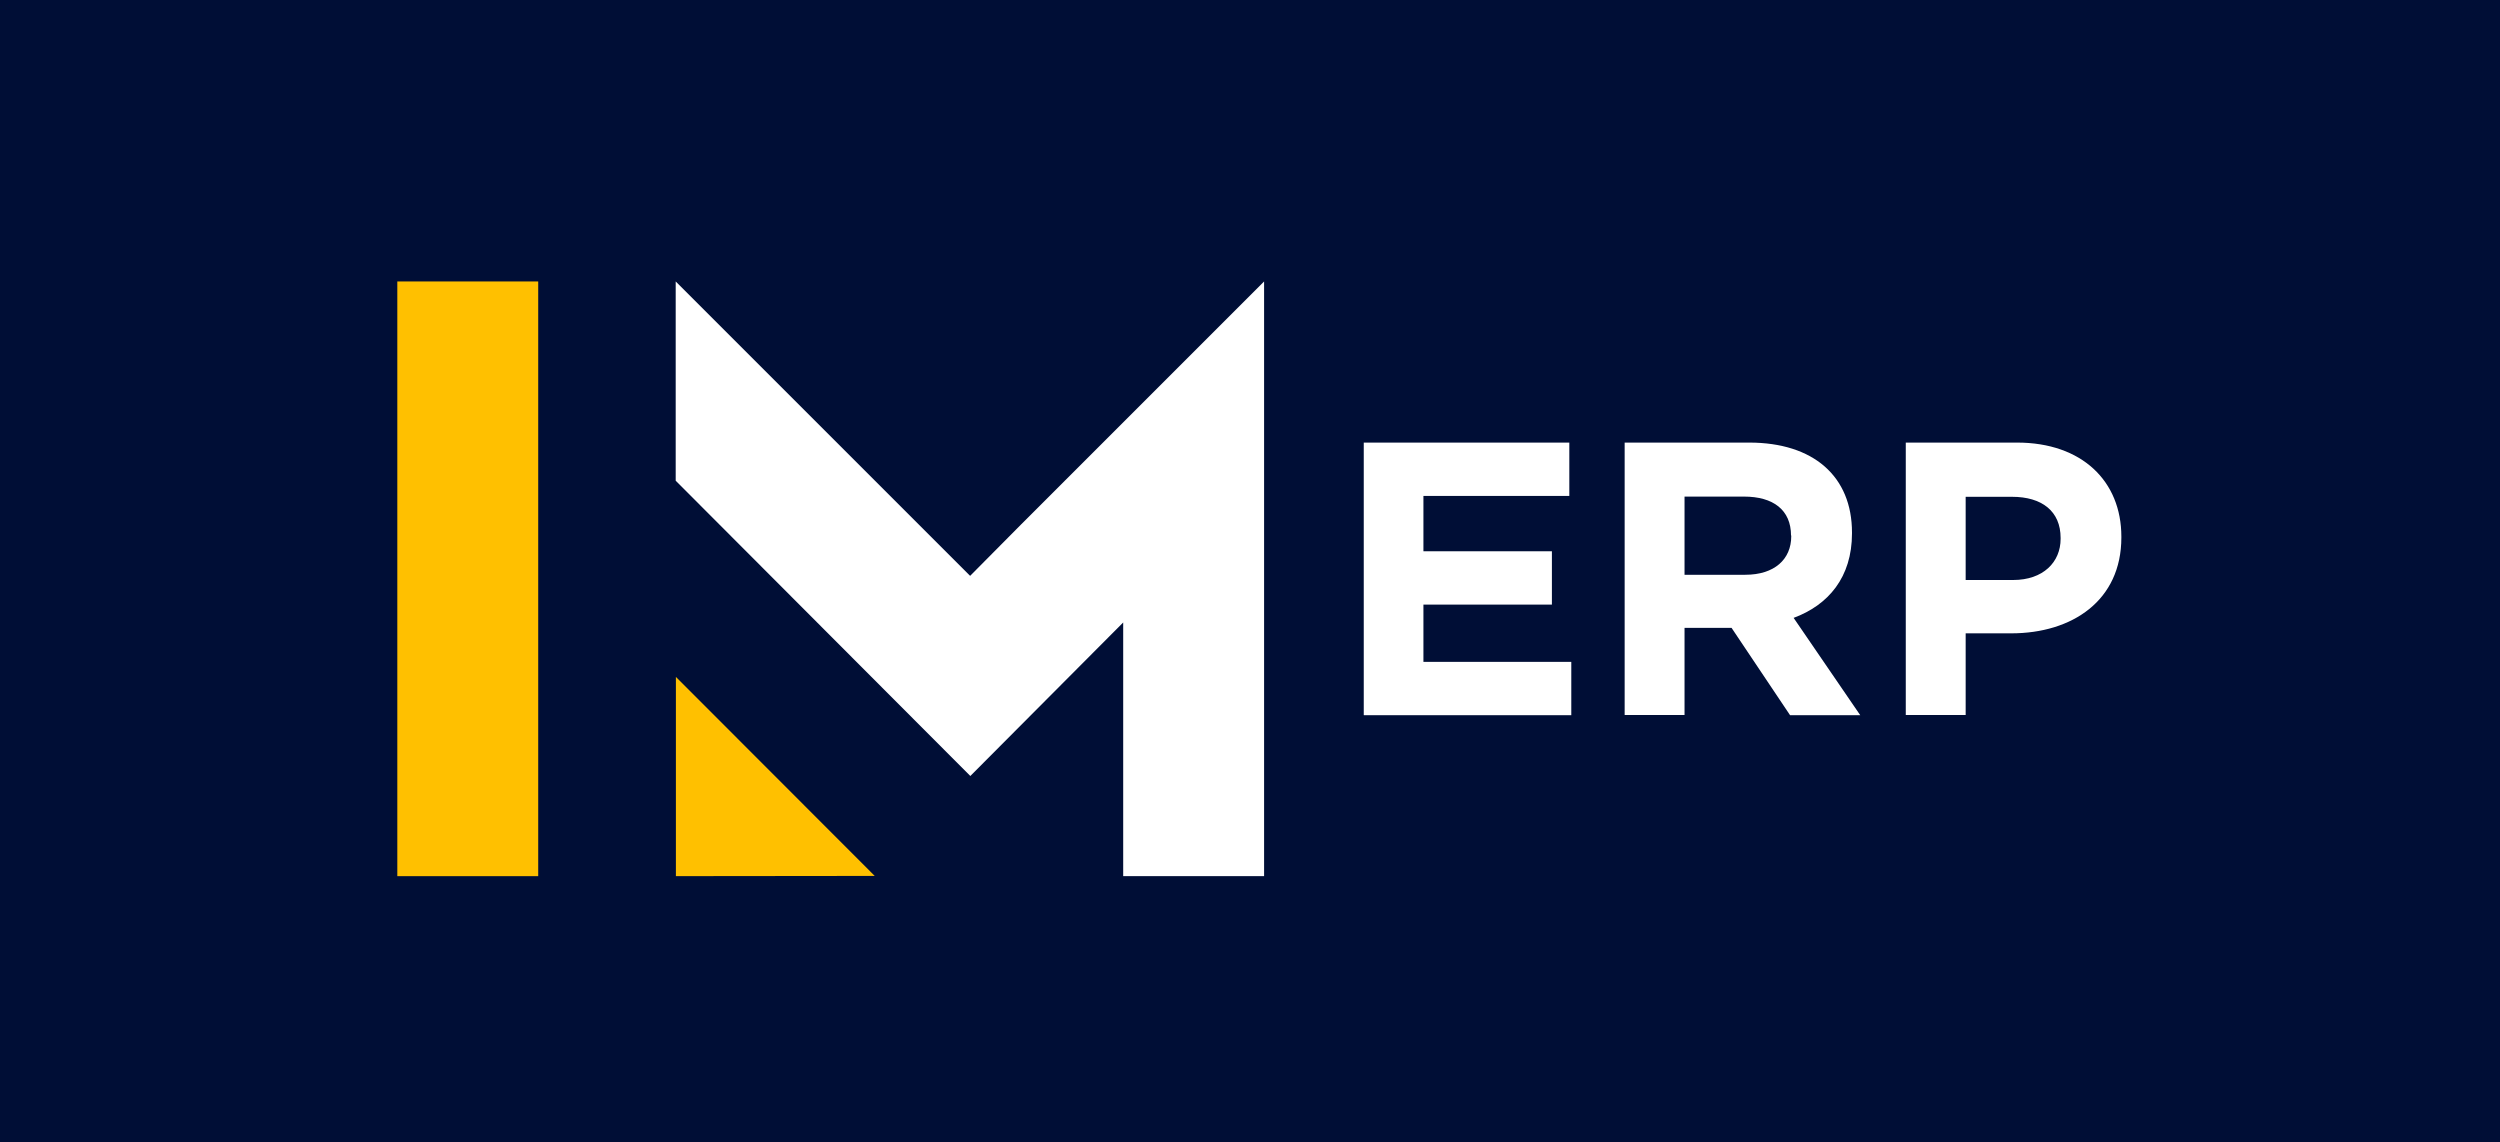 <?xml version="1.0" encoding="UTF-8"?>
<svg xmlns="http://www.w3.org/2000/svg" width="151" height="69" viewBox="0 0 151 69" fill="none">
  <rect width="151" height="69" fill="#000E36"></rect>
  <path d="M32.508 52.92V17H23.998V52.92H32.508Z" fill="#FFC000"></path>
  <path d="M40.824 52.919V40.885L52.833 52.906L40.824 52.919Z" fill="#FFC000"></path>
  <path d="M76.351 17L61.699 31.652L58.595 34.782L55.465 31.652L40.812 17V29.035L52.597 40.846L58.608 46.87L64.619 40.833L67.841 37.597V52.92H76.351V17Z" fill="white"></path>
  <path d="M82.371 43.186V26.732H94.787V29.955H85.975V33.296H93.735V36.518H85.975V39.977H94.906V43.2H82.384L82.371 43.186Z" fill="white"></path>
  <path d="M108.112 43.186L104.587 37.925H101.746V43.186H98.129V26.732H105.652C109.532 26.732 111.86 28.771 111.86 32.164V32.217C111.86 34.874 110.427 36.544 108.335 37.32L112.36 43.2H108.125L108.112 43.186ZM108.178 32.349C108.178 30.797 107.099 29.994 105.337 29.994H101.746V34.716H105.415C107.178 34.716 108.191 33.782 108.191 32.388V32.335L108.178 32.349Z" fill="white"></path>
  <path d="M121.475 38.254H118.726V43.186H115.109V26.732H121.83C125.75 26.732 128.13 29.06 128.13 32.414V32.467C128.13 36.268 125.171 38.254 121.475 38.254ZM124.461 32.493C124.461 30.875 123.33 30.007 121.528 30.007H118.726V35.032H121.594C123.409 35.032 124.461 33.953 124.461 32.546V32.493Z" fill="white"></path>
</svg>
